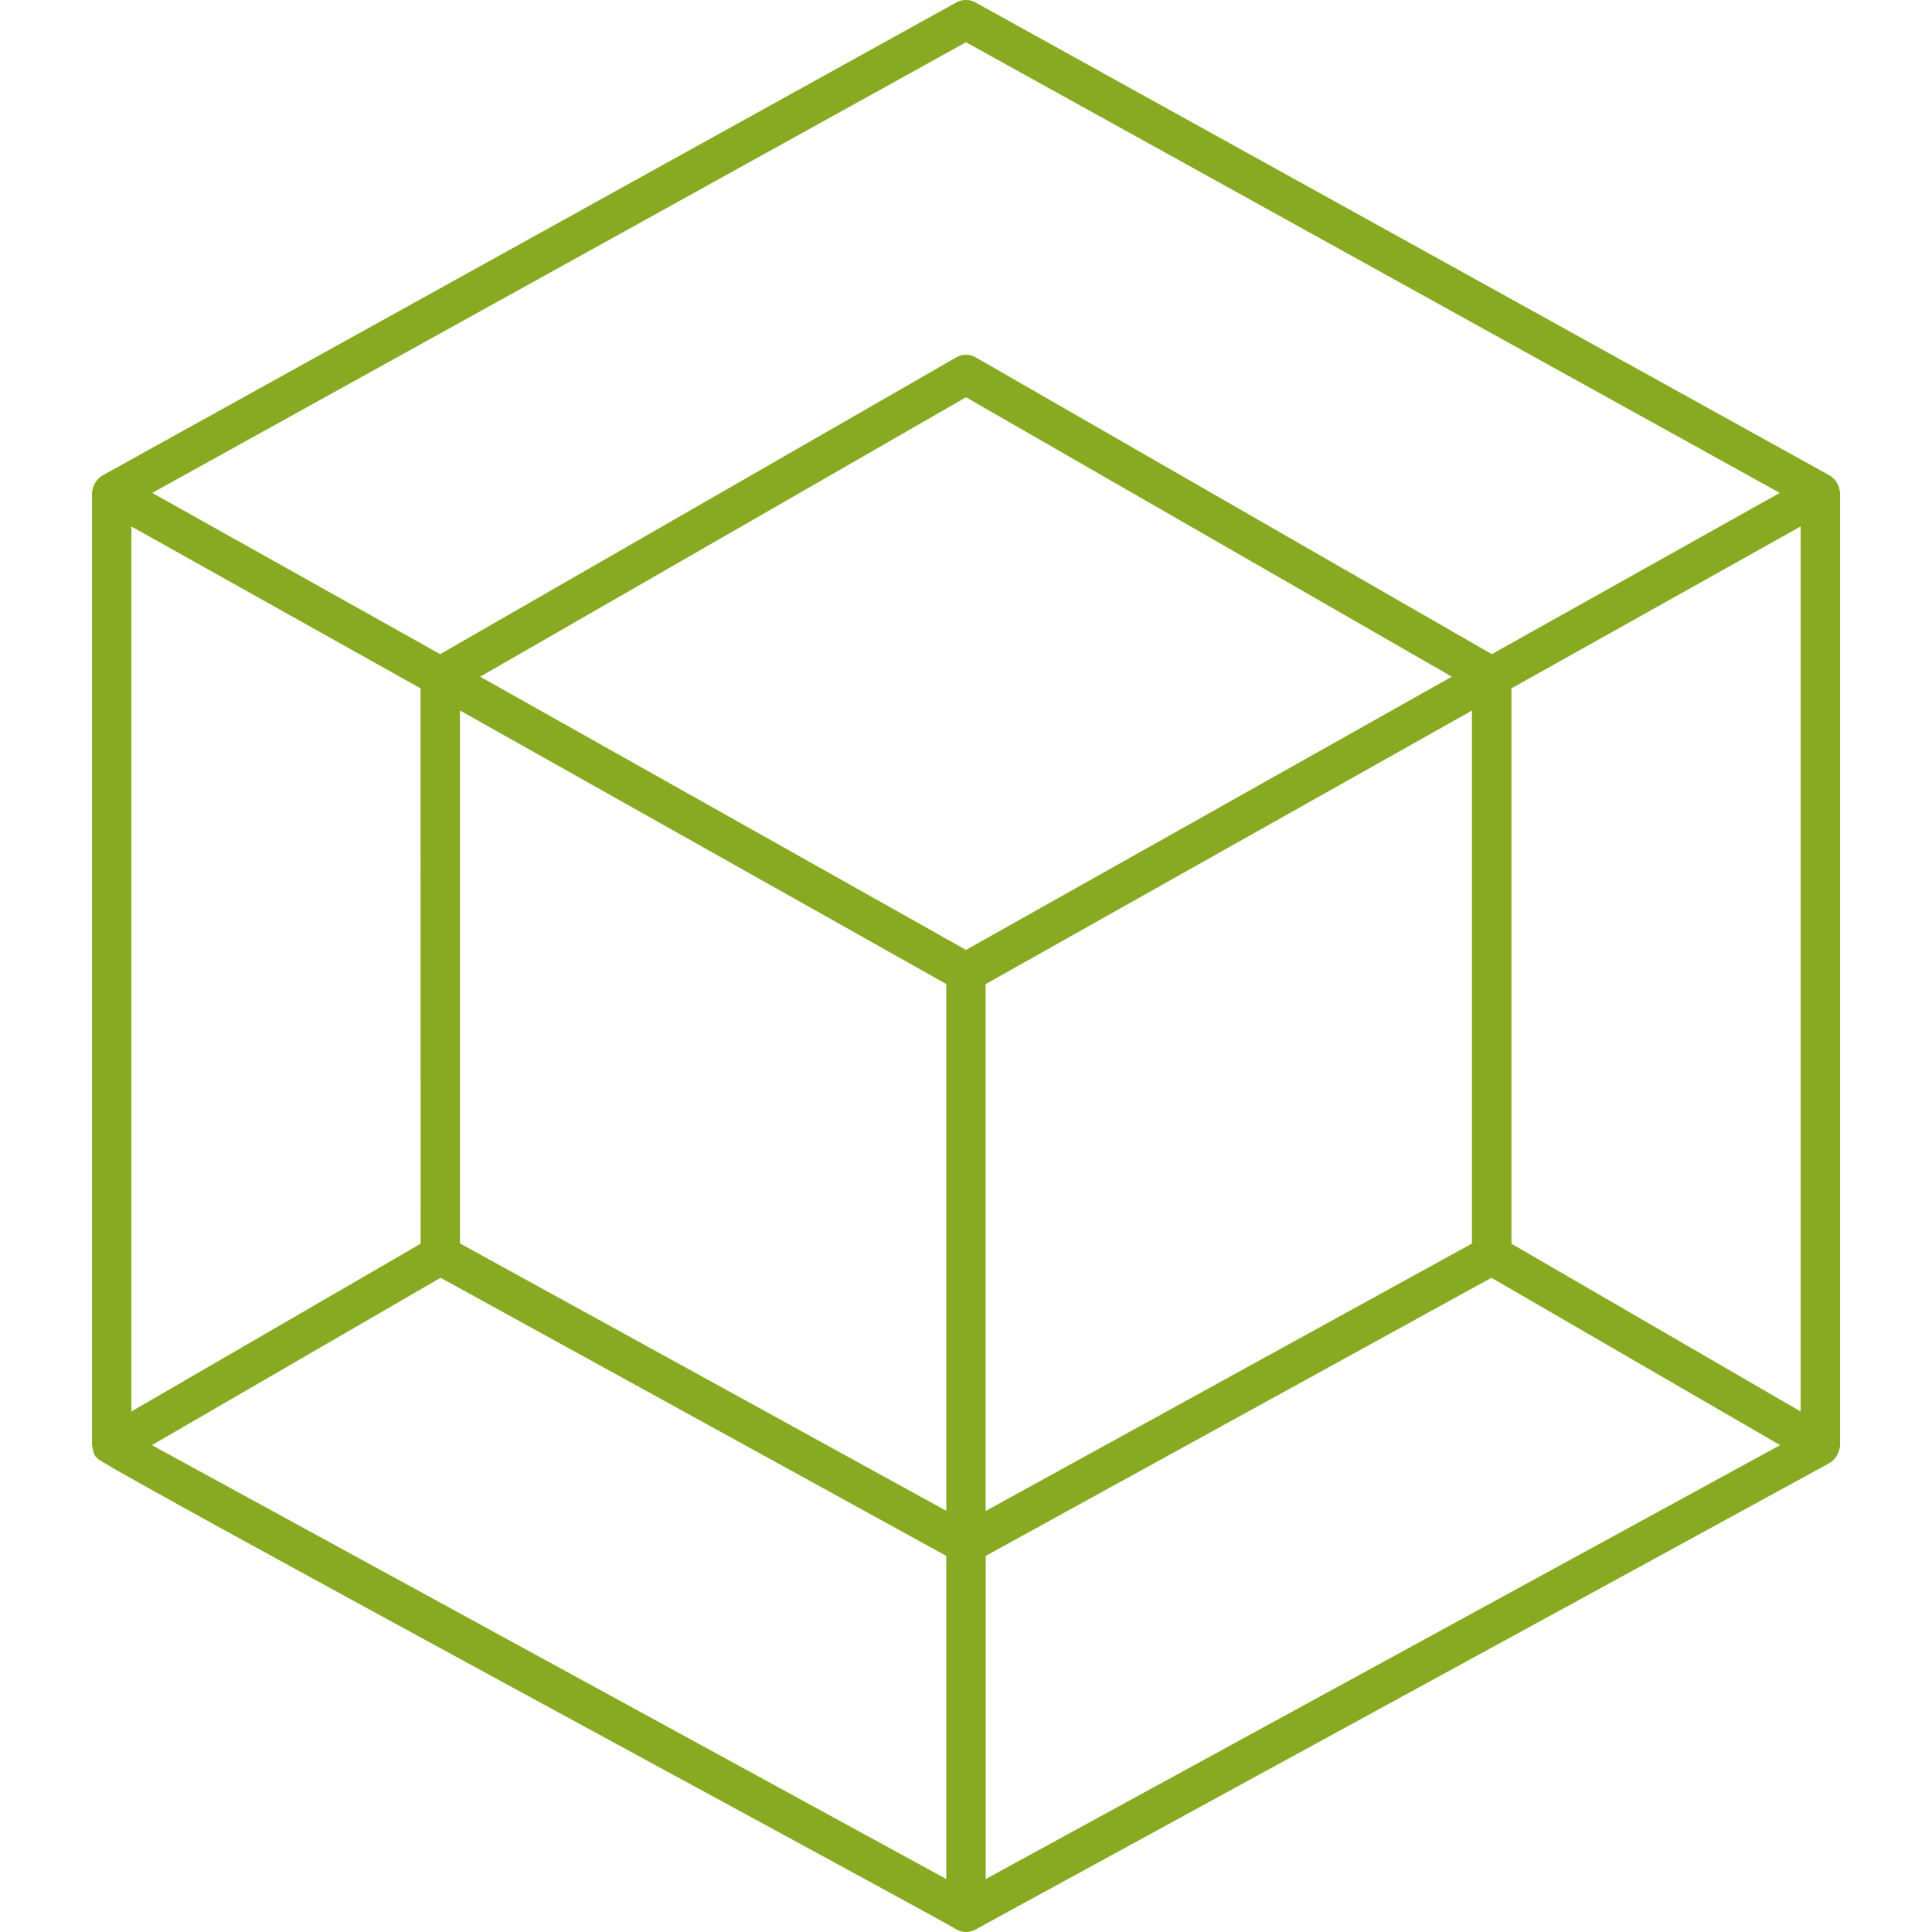 <svg role="img" width="32px" height="32px" viewBox="0 0 24 24" xmlns="http://www.w3.org/2000/svg"><title>Apache NetBeans IDE</title><path fill="#8a2e" d="M22.858 6.121c-.009-.087-.049-.16-.121-.21C22.738 5.91 12.119.032 12.118.03a.249.249 0 00-.237 0c-.003 0-10.613 5.878-10.614 5.88-.074.05-.116.124-.124.212v11.836c.015.057.018.125.071.161.018.079 10.617 5.798 10.669 5.851a.246.246 0 00.234 0c.003-.002 10.614-5.796 10.615-5.798.075-.049.115-.126.126-.213V6.121zm-17.633 9.329L1.632 17.534V6.54l3.592 2.011zm13.551-6.899l3.592-2.011v10.994l-3.592-2.084zm-.741-.145c-2.011 1.132-4.023 2.263-6.035 3.394a125706.698 125706.698 0 01-6.035-3.394L12 4.935zM5.714 15.447V8.826l6.041 3.398v6.544l-6.041-3.322zm6.53 3.322v-6.544l6.041-3.398v6.621c-2.014 1.107-4.027 2.215-6.041 3.322zM12 .525l10.109 5.598-3.577 2.003-6.41-3.686a.242.242 0 00-.244 0L5.468 8.126l-3.577-2.003L12 .525zM5.473 15.873l6.282 3.455v4.014L1.887 17.952zm6.772 7.469v-4.014l6.282-3.455 3.586 2.079z"/></svg>